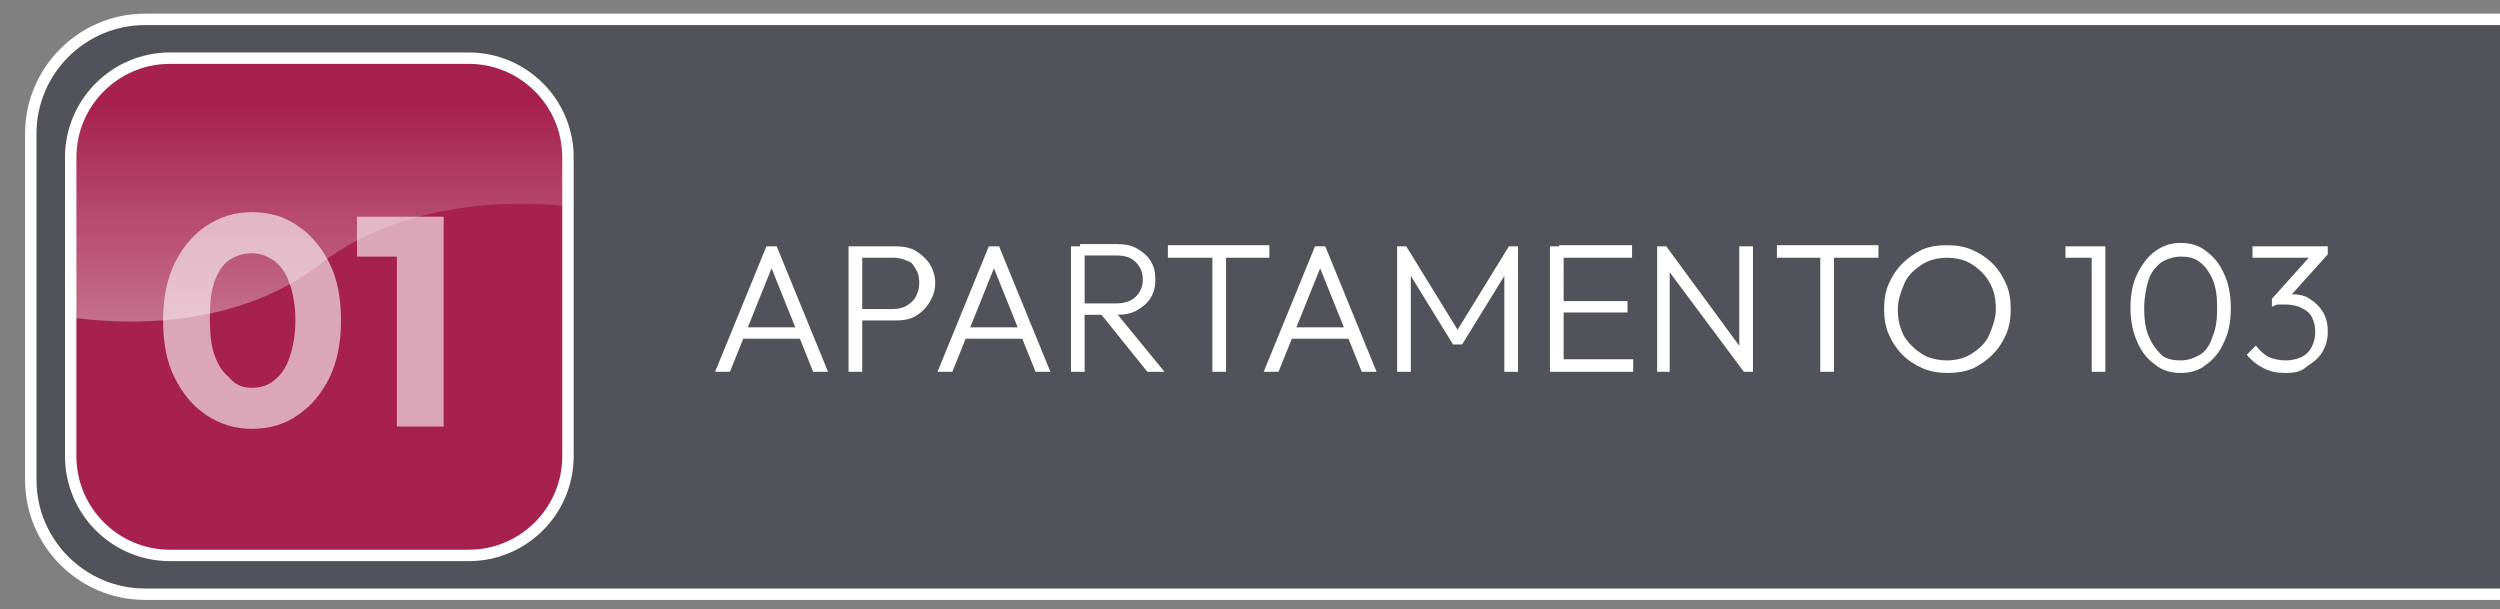 <?xml version="1.0" encoding="utf-8"?>
<!-- Generator: Adobe Illustrator 27.0.1, SVG Export Plug-In . SVG Version: 6.00 Build 0)  -->
<svg version="1.1" id="Capa_1" xmlns="http://www.w3.org/2000/svg" xmlns:xlink="http://www.w3.org/1999/xlink" x="0px" y="0px"
	 viewBox="0 0 219.2 53.4" style="enable-background:new 0 0 219.2 53.4;" xml:space="preserve">
<rect x="0" y="0" width="219.2" height="53.4" fill="#808080" stroke="none"/>
<style type="text/css">
	.st0{fill:#343442;fill-opacity:0.6;stroke:#FFFFFF;stroke-miterlimit:10;}
	.st1{fill:#FFFFFF;}
	.st2{opacity:0.6;fill:#DE0146;}
	.st3{fill:none;stroke:#FFFFFF;stroke-miterlimit:10;}
	.st4{opacity:0.6;}
	.st5{opacity:0.4;fill:url(#SVGID_1_);}
</style>
<path class="st0" d="M219.2,52.1H12.7c-5.5,0-10-4.5-10-10V11.7c0-5.5,4.5-10,10-10h206.5"/>
<g>
	<g>
		<path class="st1" d="M62.7,32.6l4.5-11h0.9l4.5,11h-1.3l-3.9-9.7h0.5l-3.9,9.7H62.7z M64.7,29.7v-1h5.8v1H64.7z"/>
		<path class="st1" d="M74.4,32.6v-11h1.2v11H74.4z M75.1,28.1v-1h3.2c0.4,0,0.9-0.1,1.2-0.3s0.6-0.4,0.8-0.8s0.3-0.7,0.3-1.2
			c0-0.5-0.1-0.9-0.3-1.2S80,23,79.6,22.9c-0.4-0.2-0.8-0.3-1.2-0.3h-3.2v-1h3.3c0.7,0,1.3,0.1,1.8,0.4c0.5,0.3,0.9,0.7,1.2,1.1
			c0.3,0.5,0.5,1.1,0.5,1.7c0,0.7-0.2,1.2-0.5,1.7s-0.7,0.9-1.2,1.2c-0.5,0.3-1.1,0.4-1.8,0.4H75.1z"/>
		<path class="st1" d="M82.2,32.6l4.5-11h0.9l4.5,11h-1.3l-3.9-9.7h0.5l-3.9,9.7H82.2z M84.3,29.7v-1H90v1H84.3z"/>
		<path class="st1" d="M93.9,32.6v-11h1.2v11H93.9z M94.7,27.6v-1h3.2c0.7,0,1.3-0.2,1.7-0.6c0.4-0.4,0.6-0.9,0.6-1.5
			c0-0.6-0.2-1.1-0.6-1.5c-0.4-0.4-0.9-0.6-1.7-0.6h-3.2v-1h3.2c0.7,0,1.3,0.1,1.8,0.4c0.5,0.3,0.9,0.6,1.2,1.1
			c0.3,0.5,0.4,1,0.4,1.6c0,0.6-0.1,1.1-0.4,1.6c-0.3,0.5-0.7,0.8-1.2,1.1s-1.1,0.4-1.8,0.4H94.7z M100.6,32.6l-4.1-5.1l1.1-0.4
			l4.5,5.5H100.6z"/>
		<path class="st1" d="M102.4,22.6v-1.1h8.9v1.1H102.4z M106.3,32.6V21.9h1.2v10.7H106.3z"/>
		<path class="st1" d="M110.8,32.6l4.5-11h0.9l4.5,11h-1.3l-3.9-9.7h0.5l-3.9,9.7H110.8z M112.9,29.7v-1h5.8v1H112.9z"/>
		<path class="st1" d="M122.5,32.6v-11h0.8l4.8,7.8h-0.6l4.8-7.8h0.8v11h-1.2v-9l0.3,0.1l-4,6.5h-0.8l-4-6.5l0.3-0.1v9H122.5z"/>
		<path class="st1" d="M135.9,32.6v-11h1.2v11H135.9z M136.7,22.6v-1.1h6.4v1.1H136.7z M136.7,27.4v-1h6v1H136.7z M136.7,32.6v-1.1
			h6.5v1.1H136.7z"/>
		<path class="st1" d="M145.3,32.6v-11h0.8l0.3,1.4v9.6H145.3z M152.9,32.6l-7-9.4l0.2-1.6l6.9,9.4L152.9,32.6z M152.9,32.6
			l-0.4-1.3v-9.7h1.2v11H152.9z"/>
		<path class="st1" d="M155.8,22.6v-1.1h8.9v1.1H155.8z M159.6,32.6V21.9h1.2v10.7H159.6z"/>
		<path class="st1" d="M170.8,32.7c-0.8,0-1.5-0.1-2.2-0.4c-0.7-0.3-1.3-0.7-1.8-1.2c-0.5-0.5-0.9-1.1-1.2-1.8
			c-0.3-0.7-0.4-1.4-0.4-2.2c0-0.8,0.1-1.5,0.4-2.2c0.3-0.7,0.7-1.3,1.2-1.8c0.5-0.5,1.1-0.9,1.7-1.2c0.7-0.3,1.4-0.4,2.2-0.4
			s1.5,0.1,2.2,0.4c0.7,0.3,1.3,0.7,1.8,1.2c0.5,0.5,0.9,1.1,1.2,1.8c0.3,0.7,0.4,1.4,0.4,2.2c0,0.8-0.1,1.5-0.4,2.2
			c-0.3,0.7-0.7,1.3-1.2,1.8c-0.5,0.5-1.1,0.9-1.7,1.2C172.3,32.6,171.5,32.7,170.8,32.7z M170.7,31.6c0.8,0,1.6-0.2,2.2-0.6
			s1.2-0.9,1.5-1.6s0.6-1.5,0.6-2.3c0-0.7-0.1-1.3-0.3-1.8c-0.2-0.5-0.5-1-0.9-1.4c-0.4-0.4-0.8-0.7-1.4-1c-0.5-0.2-1.1-0.3-1.7-0.3
			c-0.8,0-1.6,0.2-2.2,0.6c-0.6,0.4-1.2,0.9-1.5,1.6s-0.6,1.5-0.6,2.3c0,0.7,0.1,1.3,0.3,1.8c0.2,0.6,0.5,1,0.9,1.4
			c0.4,0.4,0.8,0.7,1.4,1C169.6,31.5,170.1,31.6,170.7,31.6z"/>
		<path class="st1" d="M181.1,22.6v-1h3.3v1H181.1z M183.4,32.6v-11h1.2v11H183.4z"/>
		<path class="st1" d="M191.2,32.7c-0.8,0-1.6-0.2-2.2-0.7c-0.7-0.5-1.2-1.1-1.6-2c-0.4-0.9-0.6-1.9-0.6-3c0-1.2,0.2-2.2,0.6-3
			c0.4-0.8,0.9-1.5,1.6-2c0.7-0.5,1.4-0.7,2.2-0.7c0.8,0,1.6,0.2,2.2,0.7c0.7,0.5,1.2,1.1,1.6,2c0.4,0.8,0.6,1.9,0.6,3
			c0,1.2-0.2,2.2-0.6,3c-0.4,0.9-0.9,1.5-1.6,2C192.8,32.5,192,32.7,191.2,32.7z M191.2,31.6c0.6,0,1.2-0.2,1.7-0.5s0.9-0.9,1.1-1.6
			c0.3-0.7,0.4-1.5,0.4-2.5c0-1-0.1-1.8-0.4-2.5c-0.3-0.7-0.7-1.2-1.1-1.5c-0.5-0.4-1-0.5-1.7-0.5c-0.6,0-1.2,0.2-1.7,0.5
			c-0.5,0.4-0.9,0.9-1.1,1.5S188,26.1,188,27s0.1,1.8,0.4,2.5c0.3,0.7,0.7,1.2,1.1,1.6S190.6,31.6,191.2,31.6z"/>
		<path class="st1" d="M200.4,32.7c-0.7,0-1.3-0.1-1.9-0.4s-1.1-0.7-1.5-1.2l0.8-0.8c0.3,0.4,0.6,0.7,1.1,1c0.5,0.2,1,0.3,1.5,0.3
			c0.5,0,1-0.1,1.4-0.3c0.4-0.2,0.7-0.5,0.9-0.9s0.3-0.8,0.3-1.3c0-0.5-0.1-0.9-0.3-1.3s-0.5-0.6-0.9-0.8c-0.4-0.2-0.9-0.3-1.4-0.3
			c-0.2,0-0.4,0-0.6,0s-0.4,0.1-0.6,0.1l0.4-0.7c0.2-0.1,0.4-0.2,0.6-0.2c0.2-0.1,0.4-0.1,0.7-0.1c0.6,0,1.2,0.1,1.6,0.4
			c0.5,0.3,0.9,0.7,1.2,1.2s0.4,1.1,0.4,1.7c0,0.7-0.2,1.3-0.5,1.8c-0.3,0.5-0.8,0.9-1.3,1.2C201.8,32.6,201.2,32.7,200.4,32.7z
			 M197.5,22.6v-1h6.6v0.7l-1,0.3H197.5z M199.2,26.9v-0.7l3.5-3.9l1.4,0l-3.6,4L199.2,26.9z"/>
	</g>
</g>
<g>
	<g>
		<g>
			<g>
				<path class="st2" d="M49.8,40c0,4.8-3.9,8.7-8.7,8.7H14.9c-4.8,0-8.7-3.9-8.7-8.7V13.8c0-4.8,3.9-8.7,8.7-8.7h26.2
					c4.8,0,8.7,3.9,8.7,8.7V40z"/>
				<path class="st3" d="M49.8,40c0,4.8-3.9,8.7-8.7,8.7H14.9c-4.8,0-8.7-3.9-8.7-8.7V13.8c0-4.8,3.9-8.7,8.7-8.7h26.2
					c4.8,0,8.7,3.9,8.7,8.7V40z"/>
			</g>
		</g>
		<g class="st4">
			<g>
				<path class="st1" d="M22.1,37.6c-1.5,0-2.8-0.4-4-1.2c-1.2-0.8-2.1-1.9-2.8-3.3c-0.7-1.4-1-3.1-1-5c0-1.9,0.3-3.5,1-5
					c0.7-1.4,1.6-2.5,2.8-3.3c1.2-0.8,2.5-1.2,4-1.2c1.5,0,2.9,0.4,4,1.2c1.2,0.8,2.1,1.9,2.8,3.3c0.7,1.4,1,3.1,1,5
					c0,1.9-0.3,3.5-1,5c-0.7,1.4-1.6,2.5-2.8,3.3C25,37.2,23.6,37.6,22.1,37.6z M22.1,34c0.8,0,1.4-0.2,2-0.7s1-1.1,1.3-2
					c0.3-0.9,0.5-1.9,0.5-3.2c0-1.3-0.2-2.4-0.5-3.2c-0.3-0.9-0.7-1.5-1.3-2c-0.6-0.4-1.2-0.7-2-0.7c-0.7,0-1.4,0.2-2,0.6
					c-0.6,0.4-1,1.1-1.3,1.9c-0.3,0.9-0.4,1.9-0.4,3.2c0,1.3,0.1,2.4,0.4,3.2c0.3,0.9,0.7,1.5,1.3,2C20.7,33.8,21.3,34,22.1,34z"/>
				<path class="st1" d="M31.3,22.4V19h7.3v3.5H31.3z M34.8,37.3V19h4.1v18.4H34.8z"/>
			</g>
		</g>
		<linearGradient id="SVGID_1_" gradientUnits="userSpaceOnUse" x1="28.025" y1="30.778" x2="28.025" y2="9.12">
			<stop  offset="0" style="stop-color:#FFFFFF"/>
			<stop  offset="1" style="stop-color:#FFFFFF;stop-opacity:0"/>
		</linearGradient>
		<path class="st5" d="M41.1,5.1H14.9c-4.8,0-8.7,3.9-8.7,8.7v14c0,0,12.8,2.4,21.8-4.6c9-7,21.8-5.1,21.8-5.1v-4.2
			C49.8,9,45.9,5.1,41.1,5.1z"/>
	</g>
</g>
<g>
</g>
<g>
</g>
<g>
</g>
<g>
</g>
<g>
</g>
<g>
</g>
<g>
</g>
<g>
</g>
<g>
</g>
<g>
</g>
<g>
</g>
<g>
</g>
<g>
</g>
<g>
</g>
<g>
</g>
</svg>
